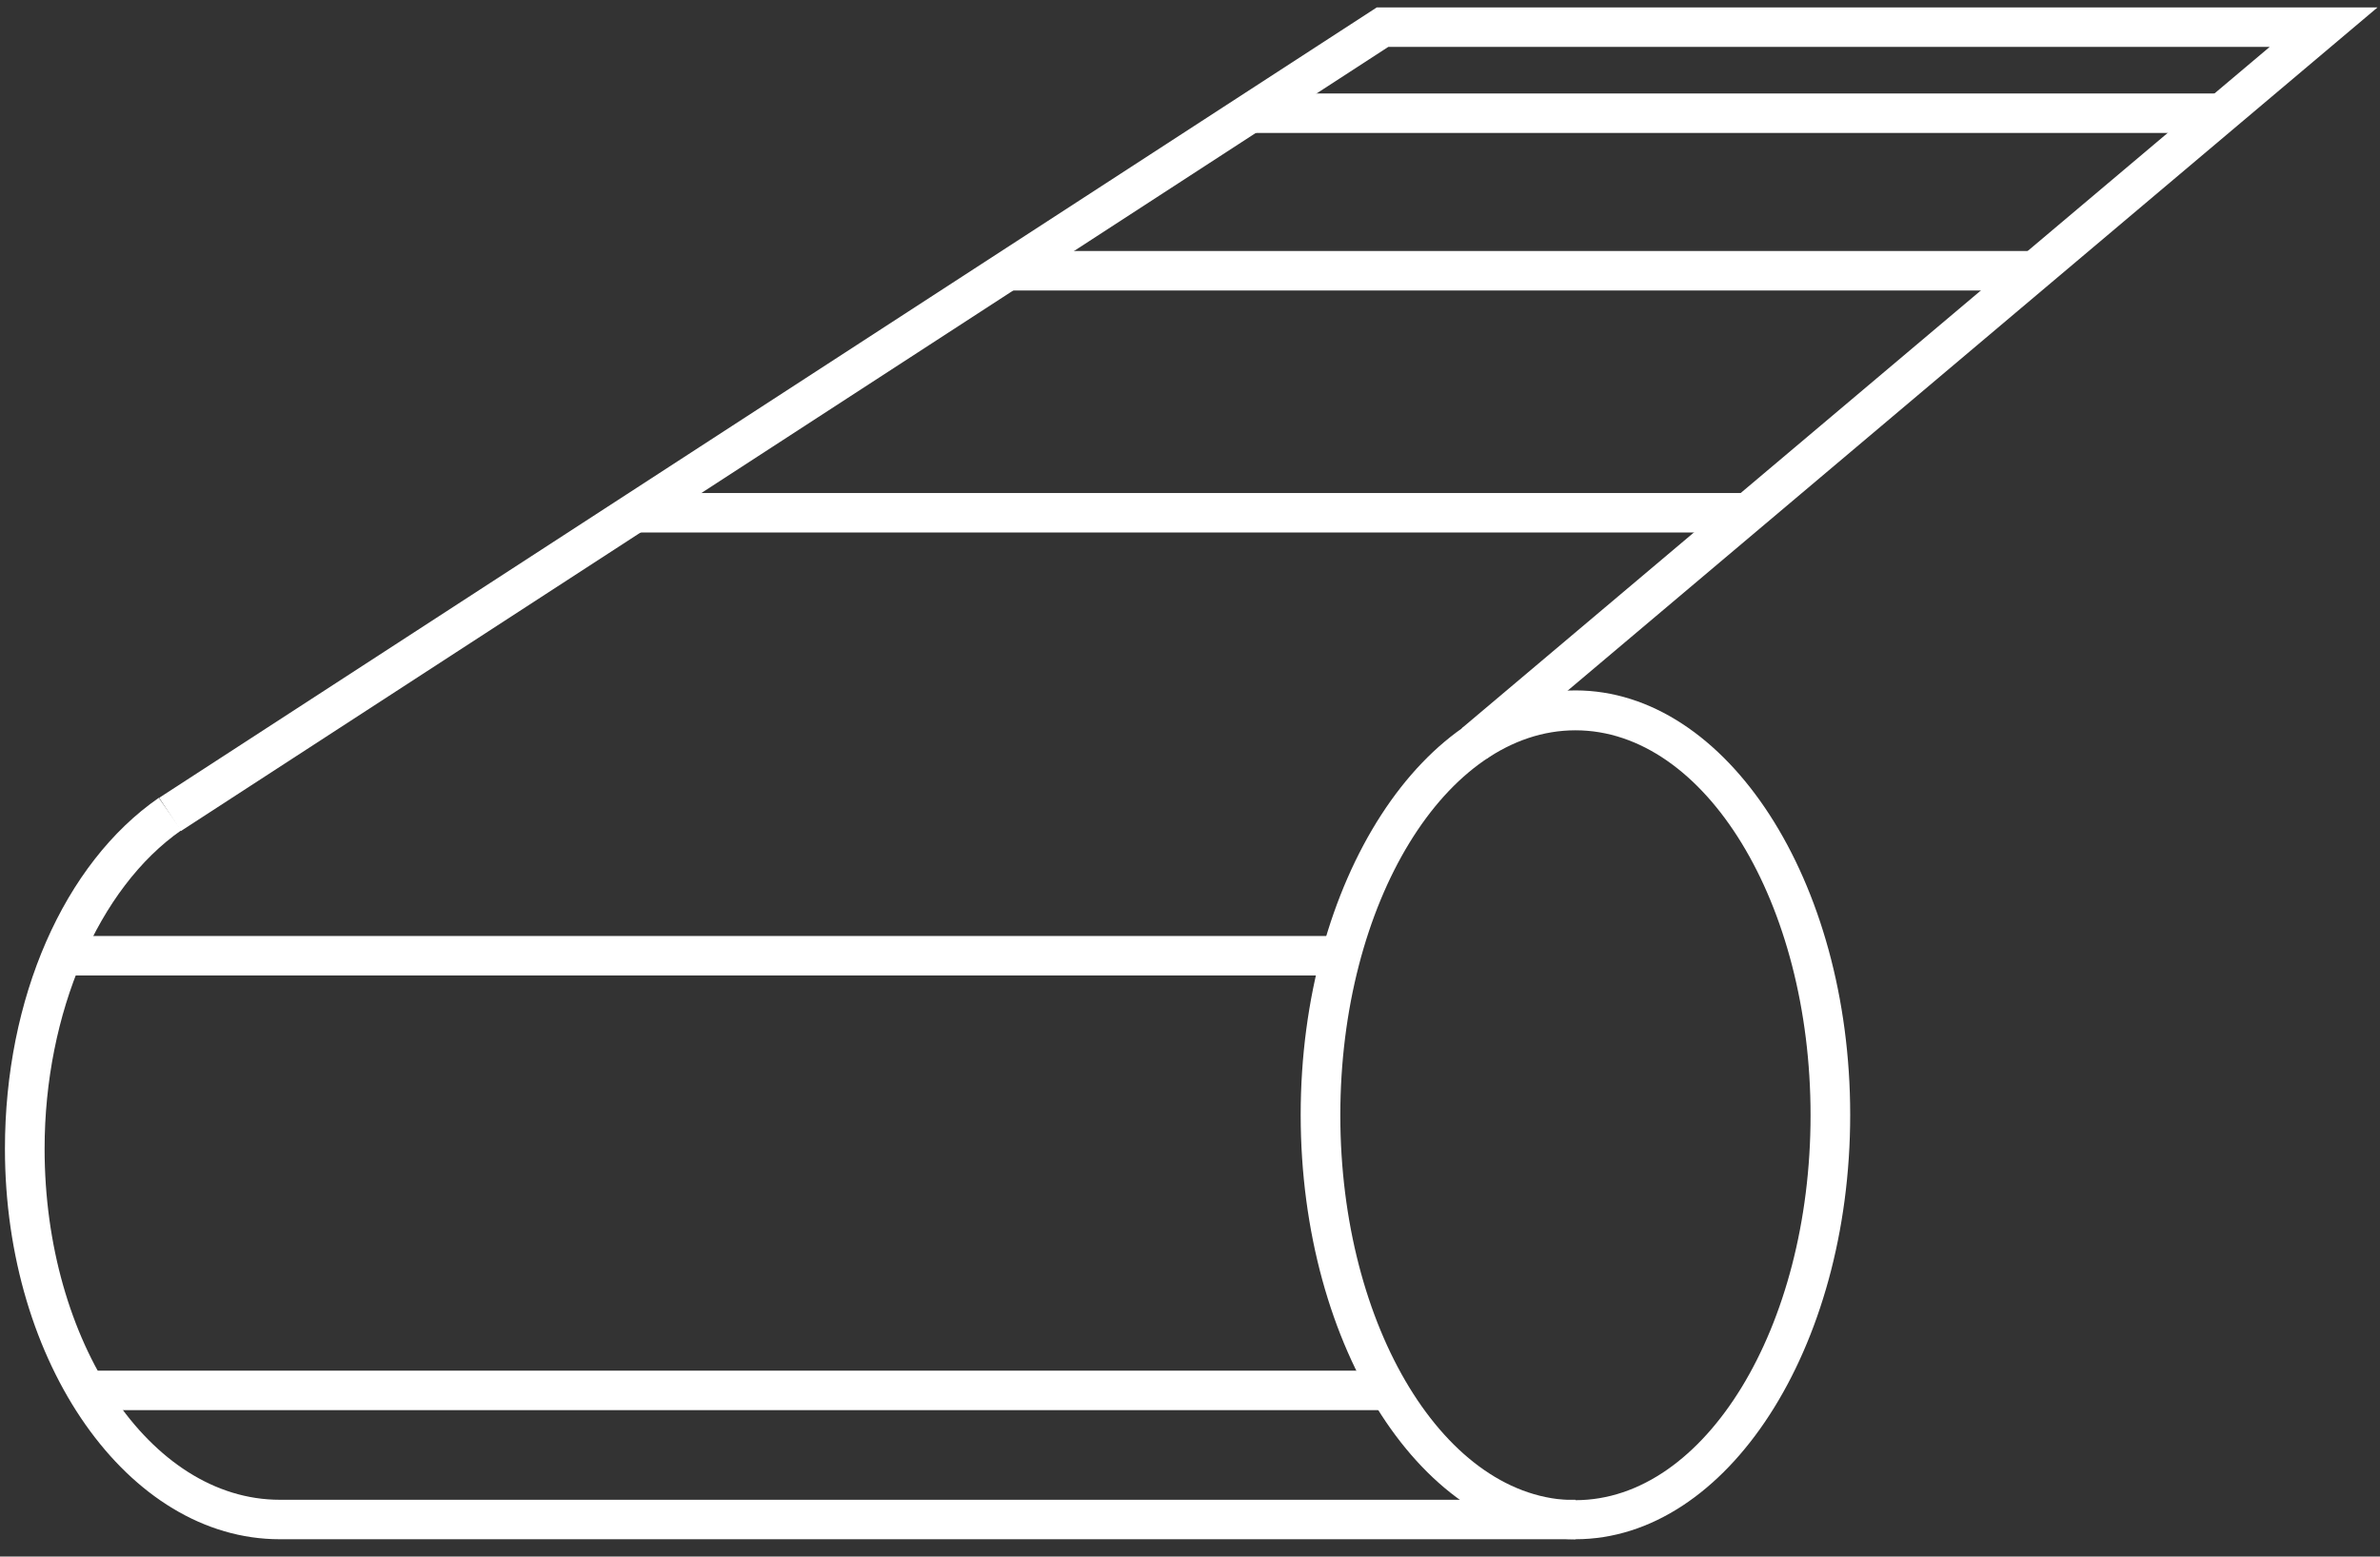 <svg xmlns="http://www.w3.org/2000/svg" width="107" height="70" viewBox="0 0 107 70" fill="none"><rect x="0" y="0" width="107" height="70" fill="#333333" stroke="none"/><g clip-path="url(#clip0_525_215)"><path d="M70.829 69.222C64.019 69.222 58.476 60.664 58.476 50.136C58.476 39.607 64.019 31.049 70.829 31.049C77.638 31.049 83.181 39.607 83.181 50.136C83.181 60.664 77.638 69.222 70.829 69.222ZM70.829 32.843C65 32.843 60.258 40.601 60.258 50.154C60.258 59.706 65 67.465 70.829 67.465C76.657 67.465 81.399 59.706 81.399 50.154C81.399 40.601 76.657 32.843 70.829 32.843Z" fill="white"></path><path d="M70.829 69.222H12.575C5.766 69.222 0.222 61.339 0.222 51.663C0.222 44.898 2.861 38.844 7.139 35.879L8.155 37.335C4.429 39.927 2.005 45.555 2.005 51.663C2.005 60.363 6.746 67.447 12.575 67.447H70.829V69.222Z" fill="white"></path><path d="M8.137 37.37L7.156 35.879L61.898 0.333H106.889L66.871 34.103L65.713 32.754L102.041 2.109H62.415L8.137 37.37Z" fill="white"></path><path d="M62.451 61.641H4.251V63.416H62.451V61.641Z" fill="white"></path><path d="M60.294 42.093H2.451V43.868H60.294V42.093Z" fill="white"></path><path d="M78.582 22.172H28.529V23.947H78.582V22.172Z" fill="white"></path><path d="M91.488 11.288H45.285V13.064H91.488V11.288Z" fill="white"></path><path d="M99.884 4.204H56.194V5.979H99.884V4.204Z" fill="white"></path></g><defs><clipPath id="clip0_525_215"><rect width="106.667" height="68.889" fill="white" transform="translate(0.222 0.333)"></rect></clipPath></defs></svg>